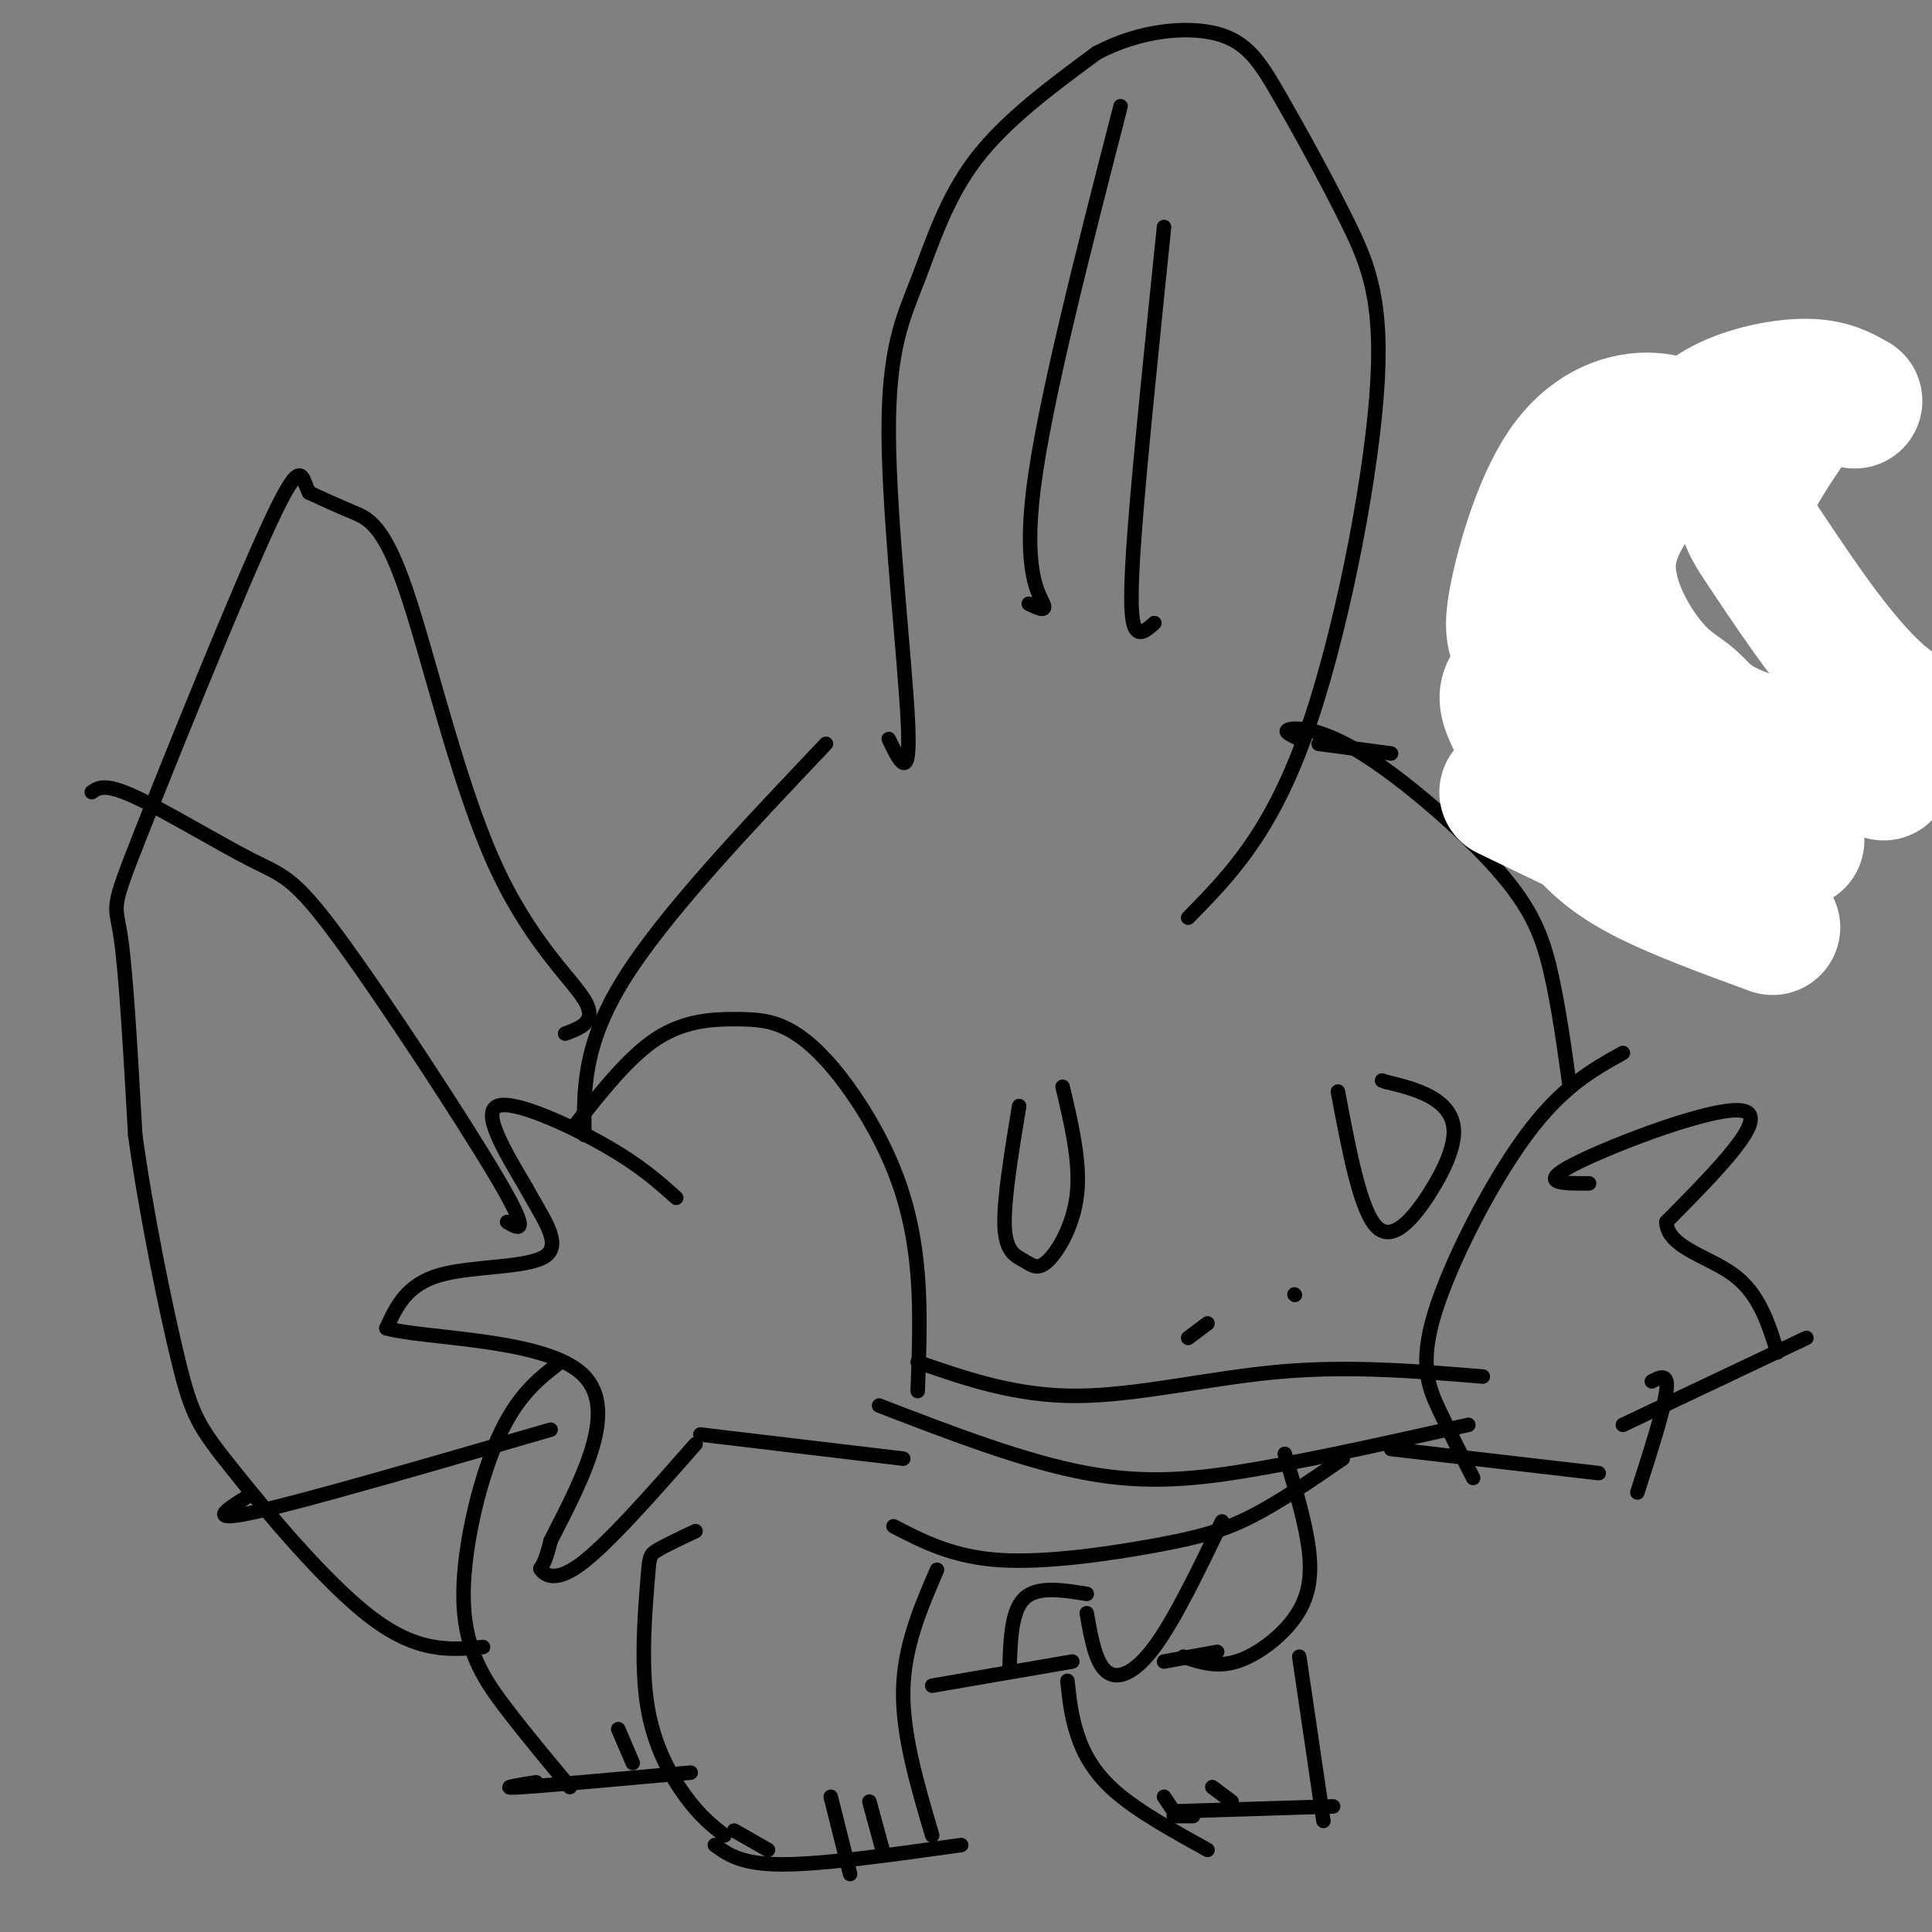 <svg viewBox='0 0 400 400' version='1.1' xmlns='http://www.w3.org/2000/svg' xmlns:xlink='http://www.w3.org/1999/xlink'><rect x="0" y="0" width="400" height="400" fill="#808080" stroke="none"/><g fill='none' stroke='#000000' stroke-width='3' stroke-linecap='round' stroke-linejoin='round'><path d='M184,153c2.270,4.721 4.539,9.442 4,-3c-0.539,-12.442 -3.887,-42.046 -4,-60c-0.113,-17.954 3.008,-24.257 6,-32c2.992,-7.743 5.855,-16.927 12,-25c6.145,-8.073 15.573,-15.037 25,-22'/><path d='M227,11c8.931,-4.759 18.758,-5.658 25,-4c6.242,1.658 8.899,5.872 13,13c4.101,7.128 9.646,17.168 14,26c4.354,8.832 7.518,16.455 6,36c-1.518,19.545 -7.720,51.013 -15,71c-7.280,19.987 -15.640,28.494 -24,37'/><path d='M239,129c-1.556,1.378 -3.111,2.756 -4,1c-0.889,-1.756 -1.111,-6.644 0,-21c1.111,-14.356 3.556,-38.178 6,-62'/><path d='M213,125c1.889,0.911 3.778,1.822 3,0c-0.778,-1.822 -4.222,-6.378 -2,-24c2.222,-17.622 10.111,-48.311 18,-79'/><path d='M277,226c2.313,12.284 4.625,24.568 8,28c3.375,3.432 7.812,-1.987 11,-7c3.188,-5.013 5.128,-9.619 5,-13c-0.128,-3.381 -2.322,-5.537 -5,-7c-2.678,-1.463 -5.839,-2.231 -9,-3'/><path d='M287,224c-1.500,-0.500 -0.750,-0.250 0,0'/><path d='M211,229c-1.622,9.850 -3.244,19.700 -3,25c0.244,5.300 2.354,6.049 4,7c1.646,0.951 2.828,2.102 5,0c2.172,-2.102 5.335,-7.458 6,-14c0.665,-6.542 -1.167,-14.271 -3,-22'/><path d='M121,235c-0.167,-9.250 -0.333,-18.500 8,-32c8.333,-13.500 25.167,-31.250 42,-49'/><path d='M140,248c-3.756,-3.378 -7.511,-6.756 -15,-11c-7.489,-4.244 -18.711,-9.356 -22,-8c-3.289,1.356 1.356,9.178 6,17'/><path d='M109,246c3.012,5.690 7.542,11.417 4,14c-3.542,2.583 -15.155,2.024 -22,4c-6.845,1.976 -8.923,6.488 -11,11'/><path d='M80,275c7.444,2.156 31.556,2.044 40,9c8.444,6.956 1.222,20.978 -6,35'/><path d='M114,319c-1.571,6.536 -2.500,5.375 -2,6c0.500,0.625 2.429,3.036 8,-1c5.571,-4.036 14.786,-14.518 24,-25'/><path d='M145,297c0.000,0.000 42.000,5.000 42,5'/><path d='M119,233c5.638,-7.144 11.277,-14.288 17,-18c5.723,-3.712 11.531,-3.993 16,-4c4.469,-0.007 7.601,0.261 11,2c3.399,1.739 7.066,4.951 11,10c3.934,5.049 8.136,11.936 11,19c2.864,7.064 4.390,14.304 5,22c0.610,7.696 0.305,15.848 0,24'/><path d='M185,316c6.161,3.190 12.321,6.381 22,7c9.679,0.619 22.875,-1.333 32,-3c9.125,-1.667 14.179,-3.048 20,-6c5.821,-2.952 12.411,-7.476 19,-12'/><path d='M305,306c-2.399,-4.655 -4.798,-9.310 -7,-14c-2.202,-4.690 -4.208,-9.417 -1,-20c3.208,-10.583 11.631,-27.024 19,-37c7.369,-9.976 13.685,-13.488 20,-17'/><path d='M288,156c0.000,0.000 -15.000,-2.000 -15,-2'/><path d='M269,153c-1.777,-0.813 -3.553,-1.627 -2,-2c1.553,-0.373 6.437,-0.306 15,5c8.563,5.306 20.805,15.852 28,24c7.195,8.148 9.341,13.900 11,21c1.659,7.100 2.829,15.550 4,24'/><path d='M329,245c-5.511,0.044 -11.022,0.089 -3,-4c8.022,-4.089 29.578,-12.311 35,-11c5.422,1.311 -5.289,12.156 -16,23'/><path d='M345,253c0.222,5.311 8.778,7.089 14,11c5.222,3.911 7.111,9.956 9,16'/><path d='M336,295c0.000,0.000 38.000,-18.000 38,-18'/><path d='M342,286c1.750,-0.917 3.500,-1.833 3,2c-0.500,3.833 -3.250,12.417 -6,21'/><path d='M288,300c0.000,0.000 43.000,5.000 43,5'/><path d='M190,282c10.200,3.533 20.400,7.067 33,7c12.600,-0.067 27.600,-3.733 42,-5c14.400,-1.267 28.200,-0.133 42,1'/><path d='M182,291c15.111,5.822 30.222,11.644 43,14c12.778,2.356 23.222,1.244 36,-1c12.778,-2.244 27.889,-5.622 43,-9'/><path d='M117,214c3.370,-1.250 6.740,-2.501 4,-7c-2.740,-4.499 -11.590,-12.247 -19,-29c-7.410,-16.753 -13.380,-42.510 -18,-56c-4.620,-13.490 -7.892,-14.711 -11,-16c-3.108,-1.289 -6.054,-2.644 -9,-4'/><path d='M64,102c-1.641,-2.995 -1.244,-8.483 -8,6c-6.756,14.483 -20.665,48.938 -27,65c-6.335,16.062 -5.096,13.732 -4,21c1.096,7.268 2.048,24.134 3,41'/><path d='M28,235c2.225,16.129 6.287,35.952 9,47c2.713,11.048 4.077,13.321 11,22c6.923,8.679 19.407,23.766 29,31c9.593,7.234 16.297,6.617 23,6'/><path d='M116,282c-4.512,3.476 -9.024,6.952 -13,16c-3.976,9.048 -7.417,23.667 -7,34c0.417,10.333 4.690,16.381 9,22c4.310,5.619 8.655,10.810 13,16'/><path d='M144,317c-3.206,1.517 -6.411,3.033 -8,4c-1.589,0.967 -1.560,1.383 -2,7c-0.440,5.617 -1.349,16.435 0,25c1.349,8.565 4.957,14.876 8,19c3.043,4.124 5.522,6.062 8,8'/><path d='M194,325c-3.417,7.917 -6.833,15.833 -7,25c-0.167,9.167 2.917,19.583 6,30'/><path d='M148,382c2.750,2.000 5.500,4.000 14,4c8.500,0.000 22.750,-2.000 37,-4'/><path d='M193,349c0.000,0.000 29.000,-5.000 29,-5'/><path d='M225,334c0.889,5.044 1.778,10.089 4,12c2.222,1.911 5.778,0.689 10,-5c4.222,-5.689 9.111,-15.844 14,-26'/><path d='M245,343c3.411,1.143 6.821,2.286 11,1c4.179,-1.286 9.125,-5.000 12,-9c2.875,-4.000 3.679,-8.286 3,-14c-0.679,-5.714 -2.839,-12.857 -5,-20'/><path d='M221,348c0.378,3.578 0.756,7.156 2,11c1.244,3.844 3.356,7.956 8,12c4.644,4.044 11.822,8.022 19,12'/><path d='M269,343c0.000,0.000 5.000,34.000 5,34'/><path d='M244,375c0.000,0.000 32.000,-1.000 32,-1'/><path d='M246,277c0.000,0.000 4.000,-3.000 4,-3'/><path d='M268,268c0.000,0.000 0.100,0.100 0.1,0.1'/><path d='M19,164c1.372,-0.949 2.743,-1.898 9,1c6.257,2.898 17.399,9.643 24,13c6.601,3.357 8.662,3.327 18,16c9.338,12.673 25.954,38.049 33,50c7.046,11.951 4.523,10.475 2,9'/><path d='M51,310c-4.250,2.667 -8.500,5.333 2,3c10.500,-2.333 35.750,-9.667 61,-17'/><path d='M307,124c-2.692,8.768 -5.383,17.536 -5,26c0.383,8.464 3.841,16.624 10,23c6.159,6.376 15.019,10.968 22,13c6.981,2.032 12.081,1.506 19,-3c6.919,-4.506 15.656,-12.991 20,-22c4.344,-9.009 4.295,-18.542 4,-24c-0.295,-5.458 -0.836,-6.841 -6,-12c-5.164,-5.159 -14.951,-14.094 -21,-18c-6.049,-3.906 -8.359,-2.782 -11,-3c-2.641,-0.218 -5.612,-1.776 -10,1c-4.388,2.776 -10.194,9.888 -16,17'/><path d='M343,127c1.750,0.333 3.500,0.667 5,4c1.500,3.333 2.750,9.667 4,16'/><path d='M330,136c0.000,0.000 2.000,8.000 2,8'/><path d='M335,165c0.000,0.000 28.000,-3.000 28,-3'/><path d='M314,108c2.667,-4.667 5.333,-9.333 10,-11c4.667,-1.667 11.333,-0.333 18,1'/><path d='M356,94c2.583,-4.167 5.167,-8.333 9,-8c3.833,0.333 8.917,5.167 14,10'/><path d='M209,346c0.167,-6.167 0.333,-12.333 3,-15c2.667,-2.667 7.833,-1.833 13,-1'/><path d='M241,344c0.000,0.000 11.000,-2.000 11,-2'/><path d='M243,376c0.000,0.000 4.000,0.000 4,0'/><path d='M251,370c0.000,0.000 4.000,3.000 4,3'/><path d='M241,372c0.000,0.000 2.000,3.000 2,3'/><path d='M152,379c0.000,0.000 7.000,4.000 7,4'/><path d='M172,372c0.000,0.000 4.000,16.000 4,16'/><path d='M180,373c0.000,0.000 3.000,11.000 3,11'/><path d='M128,358c0.000,0.000 3.000,7.000 3,7'/><path d='M111,369c-4.167,0.667 -8.333,1.333 -3,1c5.333,-0.333 20.167,-1.667 35,-3'/></g>
<g fill='none' stroke='#ffffff' stroke-width='28' stroke-linecap='round' stroke-linejoin='round'><path d='M384,83c-2.594,-1.478 -5.187,-2.955 -10,-3c-4.813,-0.045 -11.845,1.343 -17,4c-5.155,2.657 -8.432,6.585 -13,12c-4.568,5.415 -10.429,12.318 -11,20c-0.571,7.682 4.146,16.141 8,21c3.854,4.859 6.845,6.116 9,8c2.155,1.884 3.473,4.395 10,7c6.527,2.605 18.264,5.302 30,8'/><path d='M373,84c-4.696,6.804 -9.393,13.607 -11,18c-1.607,4.393 -0.125,6.375 5,14c5.125,7.625 13.893,20.893 22,28c8.107,7.107 15.554,8.054 23,9'/><path d='M354,92c-3.873,-2.495 -7.746,-4.991 -13,-5c-5.254,-0.009 -11.890,2.467 -17,10c-5.110,7.533 -8.693,20.121 -10,27c-1.307,6.879 -0.339,8.048 1,11c1.339,2.952 3.050,7.688 7,13c3.950,5.312 10.140,11.199 16,16c5.860,4.801 11.388,8.514 17,10c5.612,1.486 11.306,0.743 17,0'/><path d='M314,131c2.218,1.553 4.437,3.107 4,5c-0.437,1.893 -3.529,4.126 -5,6c-1.471,1.874 -1.322,3.389 1,8c2.322,4.611 6.818,12.318 11,18c4.182,5.682 8.052,9.338 15,13c6.948,3.662 16.974,7.331 27,11'/><path d='M315,153c0.000,0.000 21.000,15.000 21,15'/><path d='M312,164c0.000,0.000 27.000,13.000 27,13'/></g>
</svg>